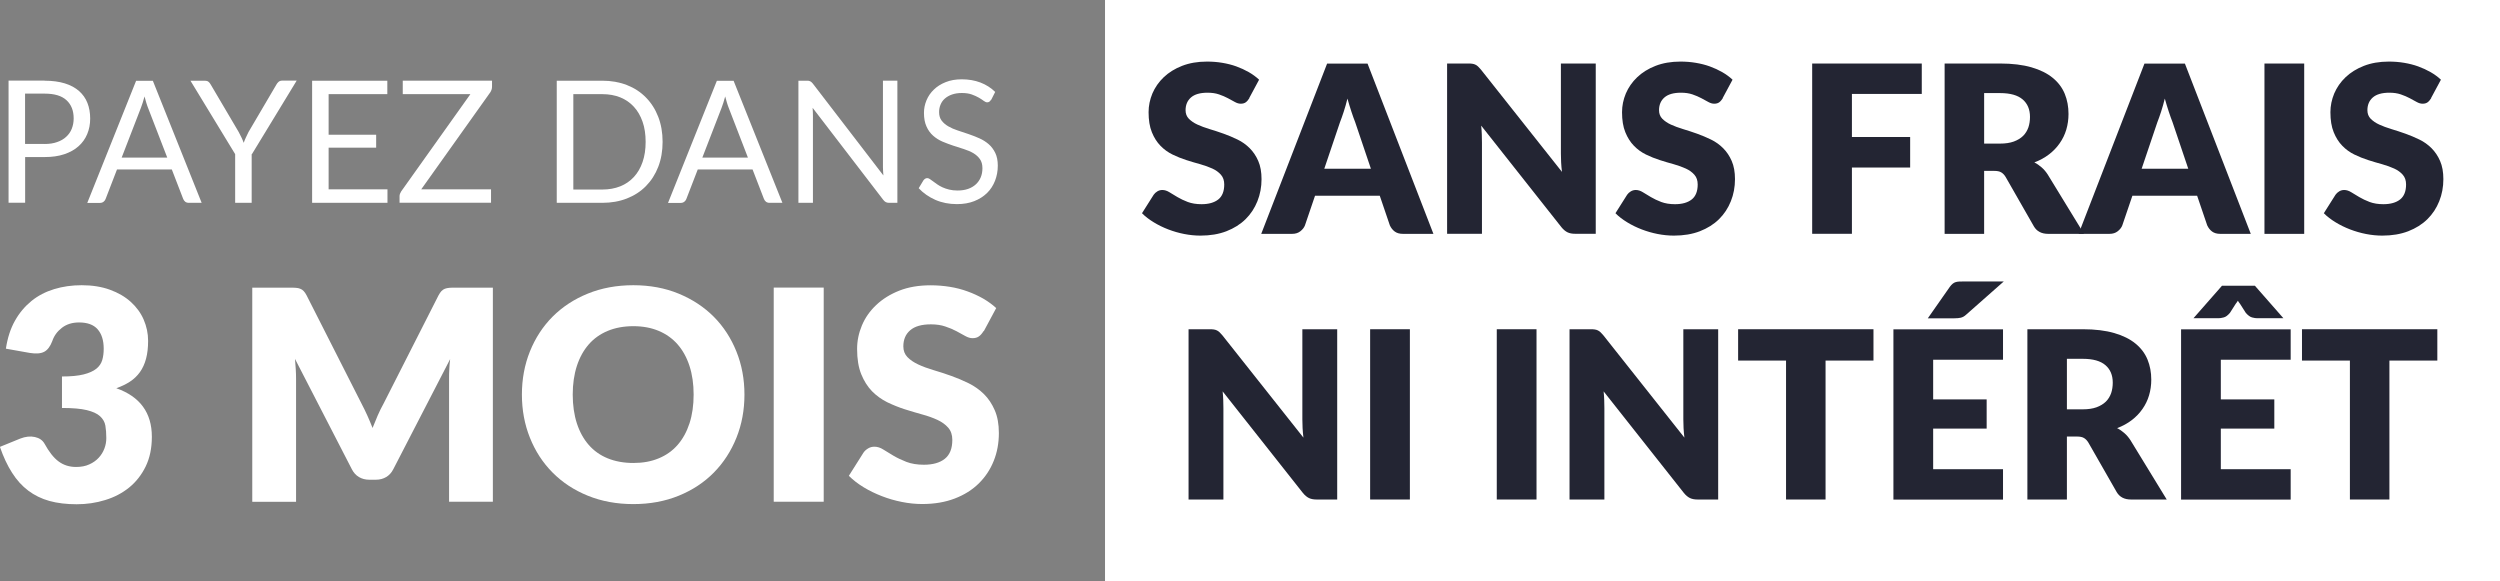 <?xml version="1.0" encoding="UTF-8"?><svg id="Layer_1" xmlns="http://www.w3.org/2000/svg" viewBox="0 0 327.12 76.05"><rect x="0" y="0" width="327.12" height="76.05" fill="#808080" stroke="none"/><defs><style>.cls-1{fill:#fff;}.cls-1,.cls-2{stroke-width:0px;}.cls-2{fill:#232533;}</style></defs><rect class="cls-1" x="144.59" width="182.53" height="76.05"/><path class="cls-1" d="M5.84,10.56c1.01,0,1.89.12,2.64.35.75.23,1.37.57,1.86,1,.49.43.86.95,1.1,1.56s.36,1.29.36,2.04-.13,1.42-.39,2.04c-.26.62-.64,1.15-1.14,1.59-.5.45-1.12.79-1.86,1.04-.74.25-1.59.37-2.56.37h-2.56v5.98H1.12v-15.98h4.72ZM5.84,18.84c.62,0,1.16-.08,1.63-.25.47-.16.87-.39,1.19-.69.32-.29.57-.64.73-1.05.16-.41.25-.86.25-1.35,0-1.02-.31-1.81-.94-2.39s-1.58-.86-2.86-.86h-2.56v6.58h2.56Z"/><path class="cls-1" d="M26.38,26.54h-1.67c-.19,0-.35-.05-.47-.14-.12-.1-.21-.22-.27-.37l-1.49-3.86h-7.17l-1.49,3.86c-.04.13-.13.25-.26.36-.13.1-.28.16-.47.16h-1.67l6.39-15.98h2.19l6.39,15.98ZM21.88,20.61l-2.51-6.5c-.08-.19-.15-.42-.23-.67-.08-.26-.16-.53-.23-.82-.16.6-.32,1.1-.48,1.51l-2.51,6.49h5.96Z"/><path class="cls-1" d="M32.93,20.17v6.37h-2.16v-6.37l-5.85-9.61h1.9c.19,0,.35.05.46.14.11.09.21.21.29.36l3.66,6.21c.13.26.26.5.37.73.11.23.21.46.29.69.08-.23.17-.46.28-.69.1-.23.22-.47.35-.73l3.65-6.21c.07-.13.16-.24.28-.35.12-.1.27-.16.46-.16h1.91l-5.85,9.61Z"/><path class="cls-1" d="M50.7,24.78v1.76h-9.86v-15.98h9.84v1.76h-7.68v5.31h6.22v1.69h-6.22v5.45h7.69Z"/><path class="cls-1" d="M64.38,11.36c0,.25-.08.48-.22.71l-9.04,12.7h9.13v1.76h-11.97v-.85c0-.12.02-.23.06-.33s.09-.2.15-.3l9.06-12.73h-8.85v-1.76h11.68v.8Z"/><path class="cls-1" d="M86.7,18.56c0,1.2-.19,2.29-.57,3.27-.38.98-.92,1.82-1.61,2.52-.69.7-1.52,1.24-2.49,1.62s-2.04.57-3.22.57h-5.96v-15.98h5.96c1.17,0,2.25.19,3.22.57s1.8.92,2.49,1.63c.69.7,1.23,1.54,1.61,2.53.38.98.57,2.07.57,3.27ZM84.48,18.56c0-.98-.13-1.86-.4-2.63-.27-.77-.65-1.43-1.14-1.96-.49-.54-1.08-.94-1.78-1.23-.7-.28-1.48-.42-2.34-.42h-3.8v12.48h3.8c.86,0,1.64-.14,2.34-.42.7-.28,1.29-.69,1.78-1.22.49-.53.87-1.18,1.14-1.96s.4-1.65.4-2.63Z"/><path class="cls-1" d="M102.37,26.54h-1.67c-.19,0-.35-.05-.47-.14-.12-.1-.21-.22-.27-.37l-1.49-3.86h-7.17l-1.49,3.86c-.04.13-.13.25-.26.36-.13.1-.28.16-.47.16h-1.67l6.39-15.98h2.19l6.39,15.98ZM97.86,20.61l-2.51-6.5c-.08-.19-.15-.42-.23-.67-.08-.26-.16-.53-.23-.82-.16.6-.32,1.1-.48,1.51l-2.51,6.49h5.96Z"/><path class="cls-1" d="M117.42,10.56v15.98h-1.08c-.17,0-.31-.03-.43-.09s-.23-.16-.34-.3l-9.24-12.04c.02.19.03.37.03.55,0,.18.01.35.01.5v11.38h-1.9v-15.98h1.12c.1,0,.18,0,.25.02.07.01.13.03.18.06.05.03.1.06.16.11.05.05.11.11.17.18l9.24,12.03c-.01-.19-.03-.38-.04-.56-.01-.18-.02-.36-.02-.52v-11.32h1.9Z"/><path class="cls-1" d="M129.67,13.06c-.07.11-.14.2-.22.25s-.17.08-.28.08c-.13,0-.28-.06-.45-.19-.17-.13-.38-.27-.64-.42-.26-.15-.57-.29-.93-.42-.36-.13-.8-.19-1.31-.19-.48,0-.91.07-1.28.2-.37.13-.68.31-.93.53-.25.22-.44.49-.56.79-.13.3-.19.63-.19.98,0,.45.11.82.33,1.11.22.29.51.54.87.75.36.21.77.39,1.23.54.46.15.93.31,1.41.47.48.16.95.35,1.41.55.46.2.87.46,1.23.77.36.31.65.7.87,1.15.22.45.33,1.01.33,1.67,0,.7-.12,1.35-.36,1.97-.24.61-.58,1.15-1.04,1.6s-1.02.81-1.68,1.07-1.42.39-2.27.39c-1.04,0-1.99-.19-2.83-.56-.85-.38-1.57-.88-2.17-1.52l.62-1.03c.06-.08.13-.15.22-.21.09-.06.18-.08.29-.08.1,0,.21.04.33.12.12.08.26.18.42.3.16.12.33.25.54.39.2.14.43.27.69.39.26.12.55.22.88.3s.69.12,1.1.12c.51,0,.97-.07,1.37-.21.4-.14.74-.34,1.02-.6.28-.26.49-.56.64-.92.15-.36.22-.75.22-1.19,0-.48-.11-.88-.33-1.19-.22-.31-.51-.57-.86-.78-.36-.21-.77-.38-1.23-.53-.46-.15-.93-.29-1.4-.45s-.94-.33-1.41-.53c-.46-.2-.87-.46-1.23-.78-.36-.32-.65-.72-.86-1.2-.22-.48-.33-1.07-.33-1.78,0-.56.11-1.11.33-1.64.22-.53.54-1,.96-1.4.42-.41.94-.74,1.55-.98.61-.25,1.32-.37,2.11-.37.89,0,1.7.14,2.44.42.73.28,1.38.69,1.93,1.23l-.52,1.03Z"/><path class="cls-1" d="M.77,45.63c.21-1.4.6-2.62,1.18-3.65.58-1.04,1.31-1.9,2.17-2.6s1.86-1.21,2.97-1.55c1.12-.34,2.31-.51,3.6-.51,1.38,0,2.62.2,3.69.59,1.08.39,1.99.92,2.73,1.59.74.67,1.31,1.44,1.69,2.32.38.88.58,1.8.58,2.78,0,.88-.09,1.66-.27,2.34-.18.67-.45,1.26-.8,1.75-.35.49-.79.91-1.31,1.25s-1.11.62-1.78.86c3.1,1.09,4.65,3.21,4.65,6.35,0,1.49-.27,2.78-.81,3.89-.54,1.1-1.26,2.02-2.16,2.75-.9.73-1.95,1.28-3.14,1.64-1.19.37-2.44.55-3.73.55s-2.52-.14-3.56-.43c-1.04-.29-1.96-.74-2.77-1.35-.81-.61-1.52-1.39-2.12-2.34-.61-.95-1.14-2.08-1.59-3.39l2.65-1.08c.69-.27,1.33-.34,1.92-.21.59.13,1.01.42,1.27.88.58,1.06,1.19,1.84,1.84,2.32s1.41.72,2.28.72c.67,0,1.25-.11,1.74-.34.49-.22.9-.51,1.23-.87s.57-.75.74-1.2c.17-.45.25-.9.25-1.37,0-.6-.04-1.14-.12-1.62s-.32-.89-.7-1.24c-.38-.35-.96-.61-1.74-.8-.78-.19-1.86-.28-3.24-.28v-4.12c1.17,0,2.11-.09,2.83-.27.72-.18,1.27-.43,1.66-.74.39-.31.65-.7.78-1.14.13-.45.19-.94.19-1.48,0-1.1-.27-1.95-.8-2.55-.53-.6-1.34-.89-2.43-.89-.88,0-1.63.23-2.24.7-.61.47-1.03,1.05-1.26,1.74-.27.71-.62,1.17-1.06,1.4-.44.23-1.06.28-1.87.15l-3.15-.56Z"/><path class="cls-1" d="M64.49,37.63v28.02h-5.73v-16.12c0-.37,0-.78.03-1.21.02-.44.05-.88.11-1.33l-7.44,14.41c-.23.45-.54.79-.93,1.02-.39.23-.84.35-1.34.35h-.88c-.5,0-.95-.12-1.34-.35-.39-.23-.7-.57-.93-1.02l-7.44-14.44c.04.46.07.91.1,1.36.03.44.04.85.04,1.22v16.12h-5.73v-28.02h4.96c.28,0,.53,0,.74.02.21.01.4.05.57.12.17.06.32.16.45.3s.27.32.39.57l7.21,14.21c.26.49.5.99.74,1.52.24.53.46,1.06.68,1.62.22-.56.45-1.12.68-1.65s.49-1.05.76-1.54l7.19-14.16c.13-.24.26-.43.39-.57s.29-.23.45-.3c.17-.06.36-.1.57-.12s.46-.02.74-.02h4.96Z"/><path class="cls-1" d="M97.41,51.63c0,2.03-.35,3.91-1.05,5.65-.7,1.74-1.68,3.26-2.95,4.55-1.27,1.29-2.8,2.3-4.59,3.03-1.79.73-3.77,1.1-5.95,1.1s-4.17-.37-5.96-1.1c-1.8-.73-3.33-1.74-4.61-3.03-1.28-1.29-2.26-2.8-2.96-4.55-.7-1.74-1.05-3.63-1.05-5.65s.35-3.91,1.05-5.65c.7-1.74,1.69-3.26,2.96-4.54,1.28-1.28,2.81-2.29,4.61-3.02,1.79-.73,3.78-1.1,5.96-1.1s4.16.37,5.95,1.11c1.79.74,3.32,1.75,4.59,3.03,1.27,1.28,2.25,2.8,2.95,4.54.7,1.74,1.05,3.62,1.05,5.64ZM90.76,51.63c0-1.38-.18-2.63-.54-3.74-.36-1.11-.88-2.05-1.55-2.82s-1.5-1.36-2.47-1.77-2.08-.62-3.33-.62-2.38.21-3.36.62c-.98.41-1.81,1-2.48,1.77-.67.77-1.19,1.71-1.55,2.82-.36,1.11-.54,2.36-.54,3.74s.18,2.65.54,3.76c.36,1.11.88,2.05,1.55,2.82.67.77,1.5,1.36,2.48,1.76.98.4,2.1.61,3.36.61s2.35-.2,3.33-.61c.97-.4,1.8-.99,2.47-1.76s1.19-1.71,1.55-2.82c.36-1.11.54-2.36.54-3.76Z"/><path class="cls-1" d="M107.78,65.65h-6.54v-28.02h6.54v28.02Z"/><path class="cls-1" d="M128.69,43.33c-.19.31-.39.54-.61.69-.21.15-.48.23-.82.23-.3,0-.61-.09-.95-.28-.34-.19-.72-.39-1.15-.63-.43-.23-.92-.44-1.47-.62-.55-.19-1.18-.28-1.88-.28-1.22,0-2.12.26-2.72.78-.6.52-.89,1.22-.89,2.11,0,.56.18,1.03.54,1.4s.83.69,1.41.96c.58.27,1.25.52,2,.74s1.52.47,2.3.75,1.55.6,2.3.97c.75.37,1.42.85,2,1.42s1.05,1.28,1.41,2.11c.36.83.54,1.82.54,2.99,0,1.29-.22,2.51-.67,3.63-.45,1.13-1.1,2.11-1.95,2.95s-1.9,1.5-3.15,1.98c-1.25.48-2.67.72-4.26.72-.87,0-1.76-.09-2.66-.27-.9-.18-1.78-.43-2.62-.76-.85-.33-1.64-.71-2.38-1.16-.74-.45-1.39-.95-1.94-1.5l1.92-3.04c.15-.22.36-.4.61-.55s.52-.22.82-.22c.38,0,.77.12,1.16.37.39.24.83.51,1.33.81.49.29,1.06.56,1.7.81.64.24,1.4.37,2.27.37,1.18,0,2.1-.26,2.75-.78.65-.52.98-1.34.98-2.47,0-.65-.18-1.19-.54-1.6-.36-.41-.83-.75-1.41-1.02-.58-.27-1.25-.51-1.99-.71-.74-.21-1.51-.43-2.29-.68s-1.54-.56-2.29-.92c-.74-.37-1.41-.85-1.99-1.44-.58-.6-1.05-1.34-1.41-2.23-.36-.89-.54-1.99-.54-3.3,0-1.05.21-2.08.63-3.08.42-1,1.04-1.89,1.87-2.67.82-.78,1.83-1.41,3.02-1.88s2.56-.7,4.1-.7c.86,0,1.7.07,2.51.2.81.13,1.59.33,2.32.6.73.26,1.41.58,2.05.94.63.37,1.2.78,1.7,1.24l-1.62,3.02Z"/><path class="cls-2" d="M163.48,12.84c-.15.24-.31.43-.48.55-.17.12-.38.18-.65.18-.24,0-.49-.07-.76-.22-.27-.15-.58-.31-.92-.5-.34-.18-.73-.35-1.17-.5-.44-.15-.94-.22-1.5-.22-.97,0-1.69.21-2.16.62-.47.41-.71.97-.71,1.67,0,.45.14.82.43,1.12.29.29.66.55,1.12.76.46.21.99.41,1.59.59.6.18,1.21.38,1.83.6.62.22,1.23.48,1.83.77s1.13.67,1.59,1.13c.46.46.84,1.02,1.12,1.67.29.66.43,1.45.43,2.38,0,1.03-.18,1.99-.54,2.89-.36.9-.87,1.68-1.55,2.35-.68.67-1.51,1.19-2.51,1.58-.99.38-2.12.57-3.39.57-.69,0-1.4-.07-2.12-.21s-1.41-.34-2.09-.6-1.31-.57-1.9-.93c-.59-.36-1.11-.75-1.54-1.19l1.53-2.42c.12-.17.28-.32.48-.44.2-.12.42-.18.65-.18.31,0,.61.1.92.29.31.19.66.41,1.06.64s.84.45,1.35.64c.51.19,1.11.29,1.8.29.94,0,1.67-.21,2.19-.62.52-.41.78-1.07.78-1.96,0-.52-.14-.94-.43-1.27s-.66-.6-1.12-.81-.99-.4-1.58-.57c-.59-.16-1.2-.34-1.82-.54-.62-.2-1.23-.44-1.82-.73-.59-.29-1.12-.67-1.58-1.15-.46-.47-.84-1.07-1.12-1.77-.29-.71-.43-1.58-.43-2.62,0-.84.17-1.65.5-2.45.34-.79.83-1.5,1.48-2.12.65-.62,1.45-1.12,2.4-1.49.95-.37,2.03-.56,3.26-.56.68,0,1.35.05,2,.16.65.11,1.26.26,1.84.47s1.12.46,1.63.75c.5.29.96.62,1.35.99l-1.29,2.4Z"/><path class="cls-2" d="M187.59,30.6h-4.01c-.45,0-.81-.1-1.09-.31s-.48-.48-.63-.8l-1.32-3.88h-8.47l-1.32,3.88c-.11.29-.31.54-.6.77-.29.23-.65.34-1.08.34h-4.04l8.62-22.28h5.29l8.62,22.28ZM179.38,22.08l-2.06-6.1c-.15-.39-.32-.84-.49-1.37-.17-.53-.35-1.09-.52-1.71-.15.62-.32,1.2-.49,1.73-.17.53-.34.99-.49,1.38l-2.05,6.07h6.1Z"/><path class="cls-2" d="M208.8,8.31v22.28h-2.69c-.4,0-.73-.06-1-.19-.27-.13-.54-.35-.8-.67l-10.5-13.29c.04.4.07.78.08,1.16.01.37.02.72.02,1.05v11.94h-4.56V8.31h2.72c.22,0,.41,0,.57.03.15.02.29.06.41.12.12.06.24.13.35.24.11.1.24.24.38.41l10.6,13.38c-.05-.43-.09-.84-.11-1.25-.02-.4-.03-.78-.03-1.14v-11.79h4.56Z"/><path class="cls-2" d="M225.43,12.84c-.15.24-.31.43-.48.55-.17.12-.38.18-.65.18-.24,0-.49-.07-.76-.22-.27-.15-.58-.31-.92-.5-.34-.18-.73-.35-1.17-.5-.44-.15-.94-.22-1.5-.22-.97,0-1.69.21-2.16.62-.47.41-.71.97-.71,1.67,0,.45.14.82.43,1.12.29.29.66.55,1.12.76.46.21.99.41,1.59.59.6.18,1.21.38,1.83.6.62.22,1.23.48,1.83.77s1.13.67,1.59,1.13c.46.46.84,1.02,1.12,1.67.29.66.43,1.45.43,2.38,0,1.03-.18,1.99-.54,2.89-.36.9-.87,1.68-1.55,2.35-.68.67-1.51,1.19-2.51,1.58-.99.38-2.12.57-3.39.57-.69,0-1.4-.07-2.12-.21s-1.41-.34-2.09-.6-1.31-.57-1.9-.93c-.59-.36-1.11-.75-1.54-1.19l1.53-2.42c.12-.17.28-.32.48-.44.2-.12.42-.18.65-.18.31,0,.61.1.92.29.31.19.66.41,1.06.64s.84.45,1.35.64c.51.19,1.11.29,1.8.29.94,0,1.67-.21,2.19-.62.52-.41.78-1.07.78-1.96,0-.52-.14-.94-.43-1.27s-.66-.6-1.12-.81-.99-.4-1.58-.57c-.59-.16-1.2-.34-1.82-.54-.62-.2-1.23-.44-1.82-.73-.59-.29-1.12-.67-1.58-1.15-.46-.47-.84-1.07-1.12-1.77-.29-.71-.43-1.58-.43-2.62,0-.84.17-1.65.5-2.45.34-.79.83-1.5,1.48-2.12.65-.62,1.45-1.12,2.4-1.49.95-.37,2.03-.56,3.26-.56.68,0,1.35.05,2,.16.65.11,1.26.26,1.84.47s1.12.46,1.63.75c.5.29.96.62,1.35.99l-1.29,2.4Z"/><path class="cls-2" d="M242.32,12.29v5.64h7.62v3.99h-7.62v8.67h-5.2V8.31h14.34v3.98h-9.14Z"/><path class="cls-2" d="M272.68,30.6h-4.68c-.87,0-1.49-.33-1.87-.98l-3.7-6.47c-.17-.28-.37-.48-.58-.6-.21-.13-.52-.19-.92-.19h-1.31v8.24h-5.17V8.31h7.25c1.61,0,2.98.17,4.12.5s2.06.79,2.78,1.38,1.24,1.29,1.57,2.09c.33.81.49,1.68.49,2.63,0,.72-.1,1.41-.29,2.05s-.48,1.24-.86,1.78c-.38.55-.84,1.03-1.4,1.46-.56.43-1.2.78-1.92,1.05.34.17.65.39.95.65.3.26.56.57.79.92l4.74,7.75ZM261.7,18.79c.7,0,1.3-.09,1.8-.27.49-.18.9-.43,1.22-.74.32-.32.54-.69.69-1.11.14-.42.21-.88.21-1.37,0-.98-.32-1.74-.96-2.29-.64-.55-1.62-.83-2.96-.83h-2.08v6.61h2.08Z"/><path class="cls-2" d="M294.54,30.6h-4.01c-.45,0-.81-.1-1.09-.31s-.48-.48-.63-.8l-1.32-3.88h-8.47l-1.32,3.88c-.11.29-.31.54-.6.77-.29.23-.65.34-1.08.34h-4.04l8.62-22.28h5.29l8.62,22.28ZM286.33,22.08l-2.06-6.1c-.15-.39-.32-.84-.49-1.37-.17-.53-.35-1.09-.52-1.71-.15.62-.32,1.2-.49,1.73-.17.53-.34.99-.49,1.38l-2.05,6.07h6.1Z"/><path class="cls-2" d="M301.5,30.6h-5.2V8.31h5.2v22.28Z"/><path class="cls-2" d="M318.12,12.84c-.15.24-.31.43-.48.55-.17.12-.38.18-.65.18-.24,0-.49-.07-.76-.22-.27-.15-.58-.31-.92-.5-.34-.18-.73-.35-1.17-.5-.44-.15-.94-.22-1.5-.22-.97,0-1.69.21-2.16.62-.47.41-.71.97-.71,1.67,0,.45.14.82.43,1.12.29.29.66.55,1.12.76.46.21.99.41,1.59.59.6.18,1.21.38,1.83.6.62.22,1.23.48,1.83.77s1.13.67,1.59,1.13c.46.46.84,1.02,1.12,1.67.29.66.43,1.45.43,2.38,0,1.03-.18,1.99-.54,2.89-.36.9-.87,1.68-1.55,2.35-.68.67-1.51,1.19-2.51,1.58-.99.38-2.12.57-3.39.57-.69,0-1.4-.07-2.12-.21s-1.41-.34-2.09-.6-1.31-.57-1.9-.93c-.59-.36-1.11-.75-1.54-1.19l1.53-2.42c.12-.17.28-.32.48-.44.2-.12.42-.18.65-.18.31,0,.61.1.92.29.31.19.66.41,1.06.64s.84.45,1.35.64c.51.19,1.11.29,1.8.29.94,0,1.67-.21,2.19-.62.52-.41.78-1.07.78-1.96,0-.52-.14-.94-.43-1.27s-.66-.6-1.12-.81-.99-.4-1.58-.57c-.59-.16-1.2-.34-1.82-.54-.62-.2-1.23-.44-1.82-.73-.59-.29-1.12-.67-1.58-1.15-.46-.47-.84-1.07-1.12-1.77-.29-.71-.43-1.58-.43-2.62,0-.84.17-1.65.5-2.45.34-.79.83-1.5,1.48-2.12.65-.62,1.45-1.12,2.4-1.49.95-.37,2.03-.56,3.26-.56.68,0,1.35.05,2,.16.65.11,1.26.26,1.84.47s1.12.46,1.63.75c.5.29.96.62,1.35.99l-1.29,2.4Z"/><path class="cls-2" d="M174.97,43.08v22.28h-2.69c-.4,0-.73-.06-1-.19-.27-.13-.54-.35-.8-.67l-10.5-13.29c.04.4.07.78.08,1.16.01.37.02.72.02,1.05v11.94h-4.56v-22.28h2.72c.22,0,.41,0,.57.03.15.02.29.06.41.12.12.06.24.13.35.24.11.1.24.24.38.41l10.6,13.38c-.05-.43-.09-.84-.11-1.25-.02-.4-.03-.78-.03-1.14v-11.79h4.56Z"/><path class="cls-2" d="M184.48,65.36h-5.2v-22.28h5.2v22.28Z"/><path class="cls-2" d="M201.05,65.36h-5.2v-22.28h5.2v22.28Z"/><path class="cls-2" d="M224.82,43.08v22.28h-2.69c-.4,0-.73-.06-1-.19-.27-.13-.54-.35-.8-.67l-10.5-13.29c.04.4.07.78.08,1.16.01.37.02.72.02,1.05v11.94h-4.56v-22.28h2.72c.22,0,.41,0,.57.03.15.02.29.06.41.12.12.06.24.13.35.24.11.1.24.24.38.41l10.6,13.38c-.05-.43-.09-.84-.11-1.25-.02-.4-.03-.78-.03-1.14v-11.79h4.56Z"/><path class="cls-2" d="M245.14,47.18h-6.27v18.18h-5.17v-18.18h-6.27v-4.1h17.71v4.1Z"/><path class="cls-2" d="M252.95,47.06v5.2h7v3.82h-7v5.31h9.14v3.98h-14.34v-22.28h14.34v3.98h-9.14ZM262.21,36.81l-4.94,4.36c-.12.11-.24.2-.35.26-.11.06-.23.11-.35.14-.12.03-.25.05-.39.06-.14.01-.29.02-.47.02h-3.46l2.89-4.13c.12-.16.24-.29.36-.39s.25-.17.38-.21.29-.07.47-.08c.18,0,.38-.01.62-.01h5.23Z"/><path class="cls-2" d="M283.51,65.36h-4.68c-.87,0-1.49-.33-1.87-.98l-3.7-6.47c-.17-.28-.37-.48-.58-.6-.21-.13-.52-.19-.92-.19h-1.31v8.24h-5.17v-22.28h7.25c1.61,0,2.98.17,4.12.5s2.06.79,2.78,1.38,1.24,1.29,1.57,2.09c.33.81.49,1.68.49,2.63,0,.72-.1,1.41-.29,2.05s-.48,1.24-.86,1.78c-.38.55-.84,1.03-1.4,1.46-.56.43-1.2.78-1.92,1.05.34.17.65.39.95.65.3.26.56.57.79.92l4.74,7.75ZM272.53,53.56c.7,0,1.3-.09,1.8-.27.49-.18.9-.43,1.22-.74.32-.32.54-.69.69-1.11.14-.42.21-.88.21-1.37,0-.98-.32-1.74-.96-2.29-.64-.55-1.62-.83-2.96-.83h-2.08v6.61h2.08Z"/><path class="cls-2" d="M290.59,47.06v5.2h7v3.82h-7v5.31h9.14v3.98h-14.34v-22.28h14.34v3.98h-9.14ZM298.78,41.64h-3.42c-.18,0-.41-.03-.67-.1-.27-.07-.54-.27-.83-.6l-.76-1.19c-.05-.07-.1-.14-.15-.2-.05-.06-.09-.13-.13-.2-.04.07-.08.14-.13.2-.05.06-.09.13-.15.2l-.76,1.19c-.29.34-.56.54-.83.6-.27.07-.49.1-.67.1h-3.27l3.73-4.25h4.31l3.73,4.25Z"/><path class="cls-2" d="M318.92,47.18h-6.27v18.18h-5.17v-18.18h-6.27v-4.1h17.71v4.1Z"/></svg>